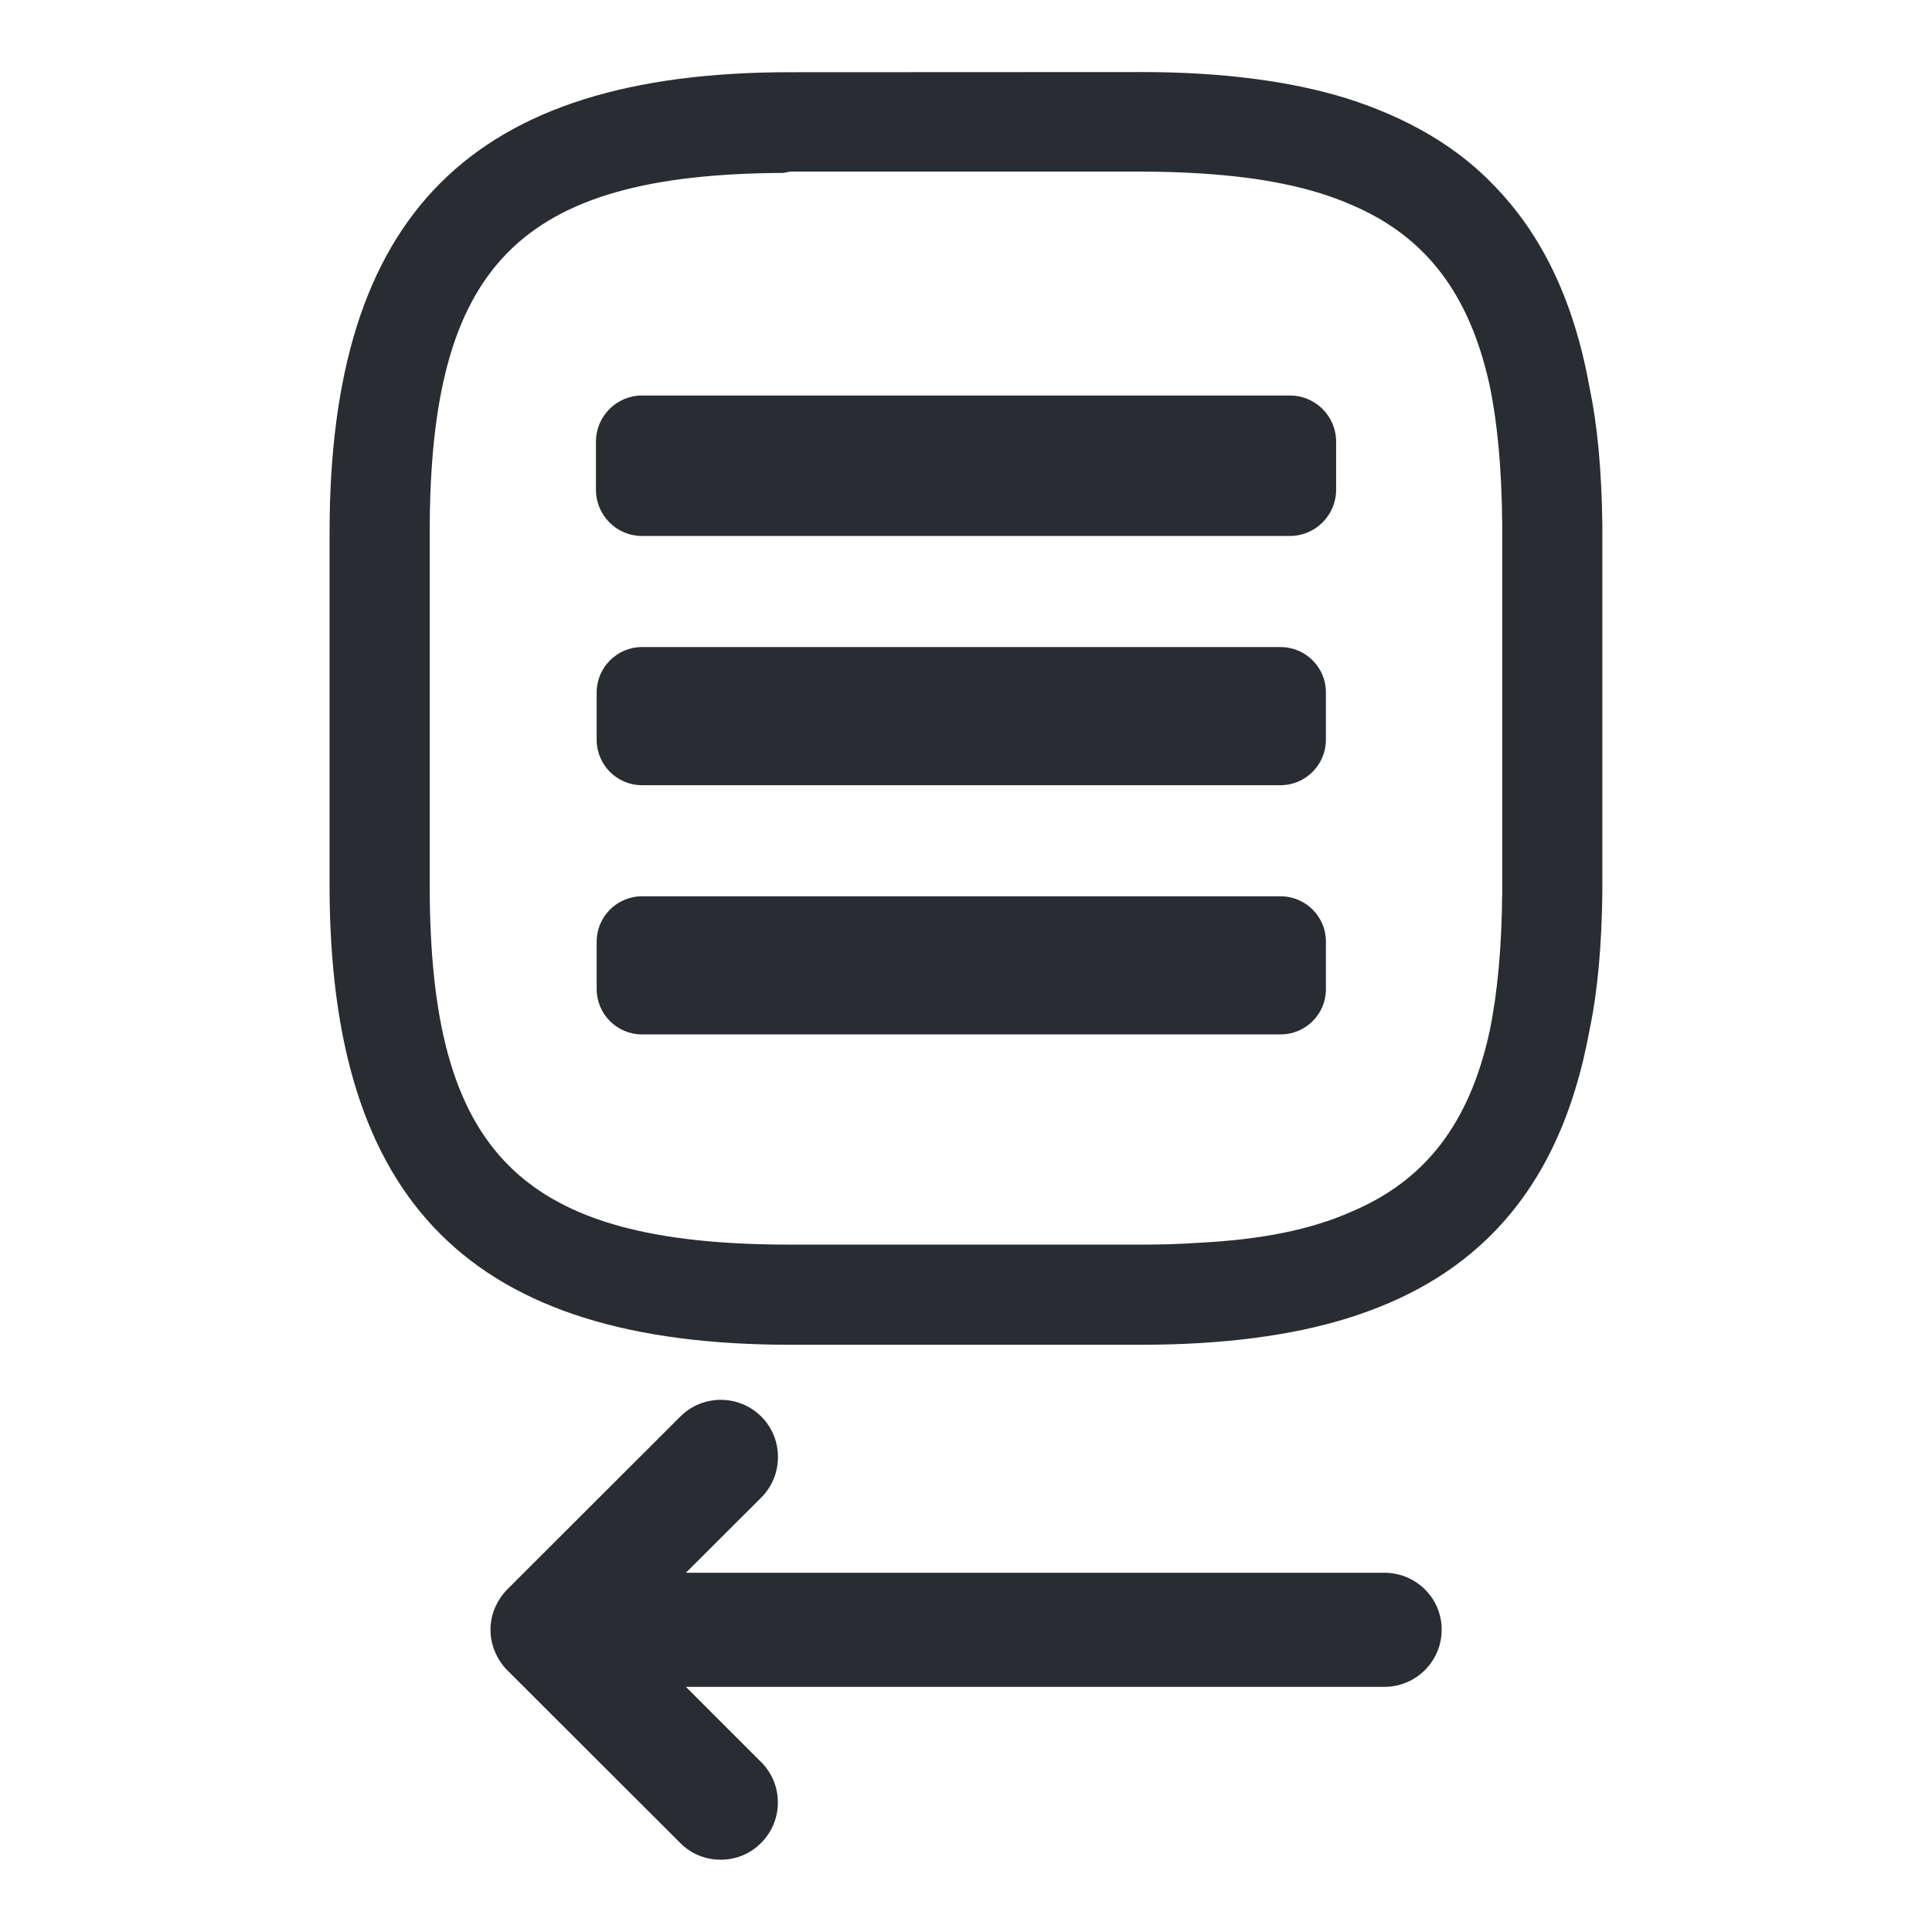 <?xml version="1.0" encoding="utf-8"?>
<!-- Generator: Adobe Illustrator 16.0.0, SVG Export Plug-In . SVG Version: 6.00 Build 0)  -->
<!DOCTYPE svg PUBLIC "-//W3C//DTD SVG 1.1//EN" "http://www.w3.org/Graphics/SVG/1.1/DTD/svg11.dtd">
<svg version="1.1" id="Vrstva_1" xmlns="http://www.w3.org/2000/svg" xmlns:xlink="http://www.w3.org/1999/xlink" x="0px" y="0px"
	 width="24px" height="24px" viewBox="0 0 24 24" enable-background="new 0 0 24 24" xml:space="preserve">
<g>
	<g>
		<path fill="#292D32" d="M19.748,12.785c0.099-0.477,0.149-1.035,0.157-1.704V6.518c-0.01-0.685-0.06-1.226-0.158-1.7
			c-0.193-1.071-0.583-1.893-1.19-2.516c-0.454-0.476-1.068-0.839-1.828-1.08c-0.697-0.216-1.554-0.327-2.546-0.327L9.815,0.897
			c-3.957,0-5.721,1.764-5.721,5.721v4.375c0,3.951,1.765,5.712,5.721,5.712h4.368c0.993,0,1.849-0.111,2.546-0.326
			c0.755-0.234,1.354-0.586,1.83-1.074C19.163,14.684,19.552,13.859,19.748,12.785z M16.781,15.055
			c-0.494,0.219-1.11,0.344-1.886,0.383c-0.232,0.016-0.465,0.023-0.712,0.023H9.815c-3.348,0-4.477-1.127-4.477-4.468V6.617
			c0-3.325,1.108-4.453,4.394-4.469l0.083-0.016h4.368c0.254,0,0.496,0.008,0.722,0.022c0.779,0.048,1.397,0.176,1.886,0.392
			c0.919,0.391,1.463,1.102,1.713,2.238c0.101,0.486,0.151,1.052,0.157,1.732v4.565c-0.006,0.684-0.057,1.248-0.157,1.732
			C18.254,13.955,17.707,14.666,16.781,15.055z"/>
		<g>
			<path fill="#292D32" d="M15.907,8.038H7.975c-0.31,0-0.563,0.253-0.563,0.564V9.19c0,0.311,0.251,0.564,0.563,0.564h7.932
				c0.312,0,0.565-0.256,0.564-0.565V8.602C16.472,8.291,16.219,8.038,15.907,8.038z"/>
			<path fill="#292D32" d="M15.907,11.134H7.975c-0.31,0-0.563,0.253-0.563,0.563v0.59c0,0.309,0.251,0.563,0.563,0.563h7.932
				c0.312,0,0.565-0.252,0.564-0.563v-0.59C16.472,11.387,16.219,11.134,15.907,11.134z"/>
			<path fill="#292D32" d="M16.023,4.913H7.975c-0.315,0-0.572,0.257-0.572,0.574v0.597c0,0.316,0.255,0.574,0.572,0.574h8.049
				c0.317,0,0.574-0.258,0.574-0.575V5.487C16.598,5.17,16.341,4.913,16.023,4.913z"/>
		</g>
	</g>
	<path fill="#292D32" d="M17.195,19.537H8.521l0.936-0.934c0.276-0.277,0.277-0.729,0-1.006s-0.729-0.277-1.006,0l-2.149,2.146
		c-0.065,0.066-0.116,0.145-0.154,0.23c-0.036,0.086-0.055,0.18-0.055,0.273c0,0.096,0.02,0.189,0.056,0.273
		c0.037,0.088,0.089,0.166,0.153,0.23l2.149,2.146c0.137,0.139,0.319,0.207,0.502,0.207c0.182,0,0.363-0.068,0.502-0.209
		c0.278-0.277,0.277-0.729,0-1.004l-0.934-0.934h8.675c0.395,0,0.713-0.318,0.713-0.711S17.59,19.537,17.195,19.537z"/>
</g>
</svg>
